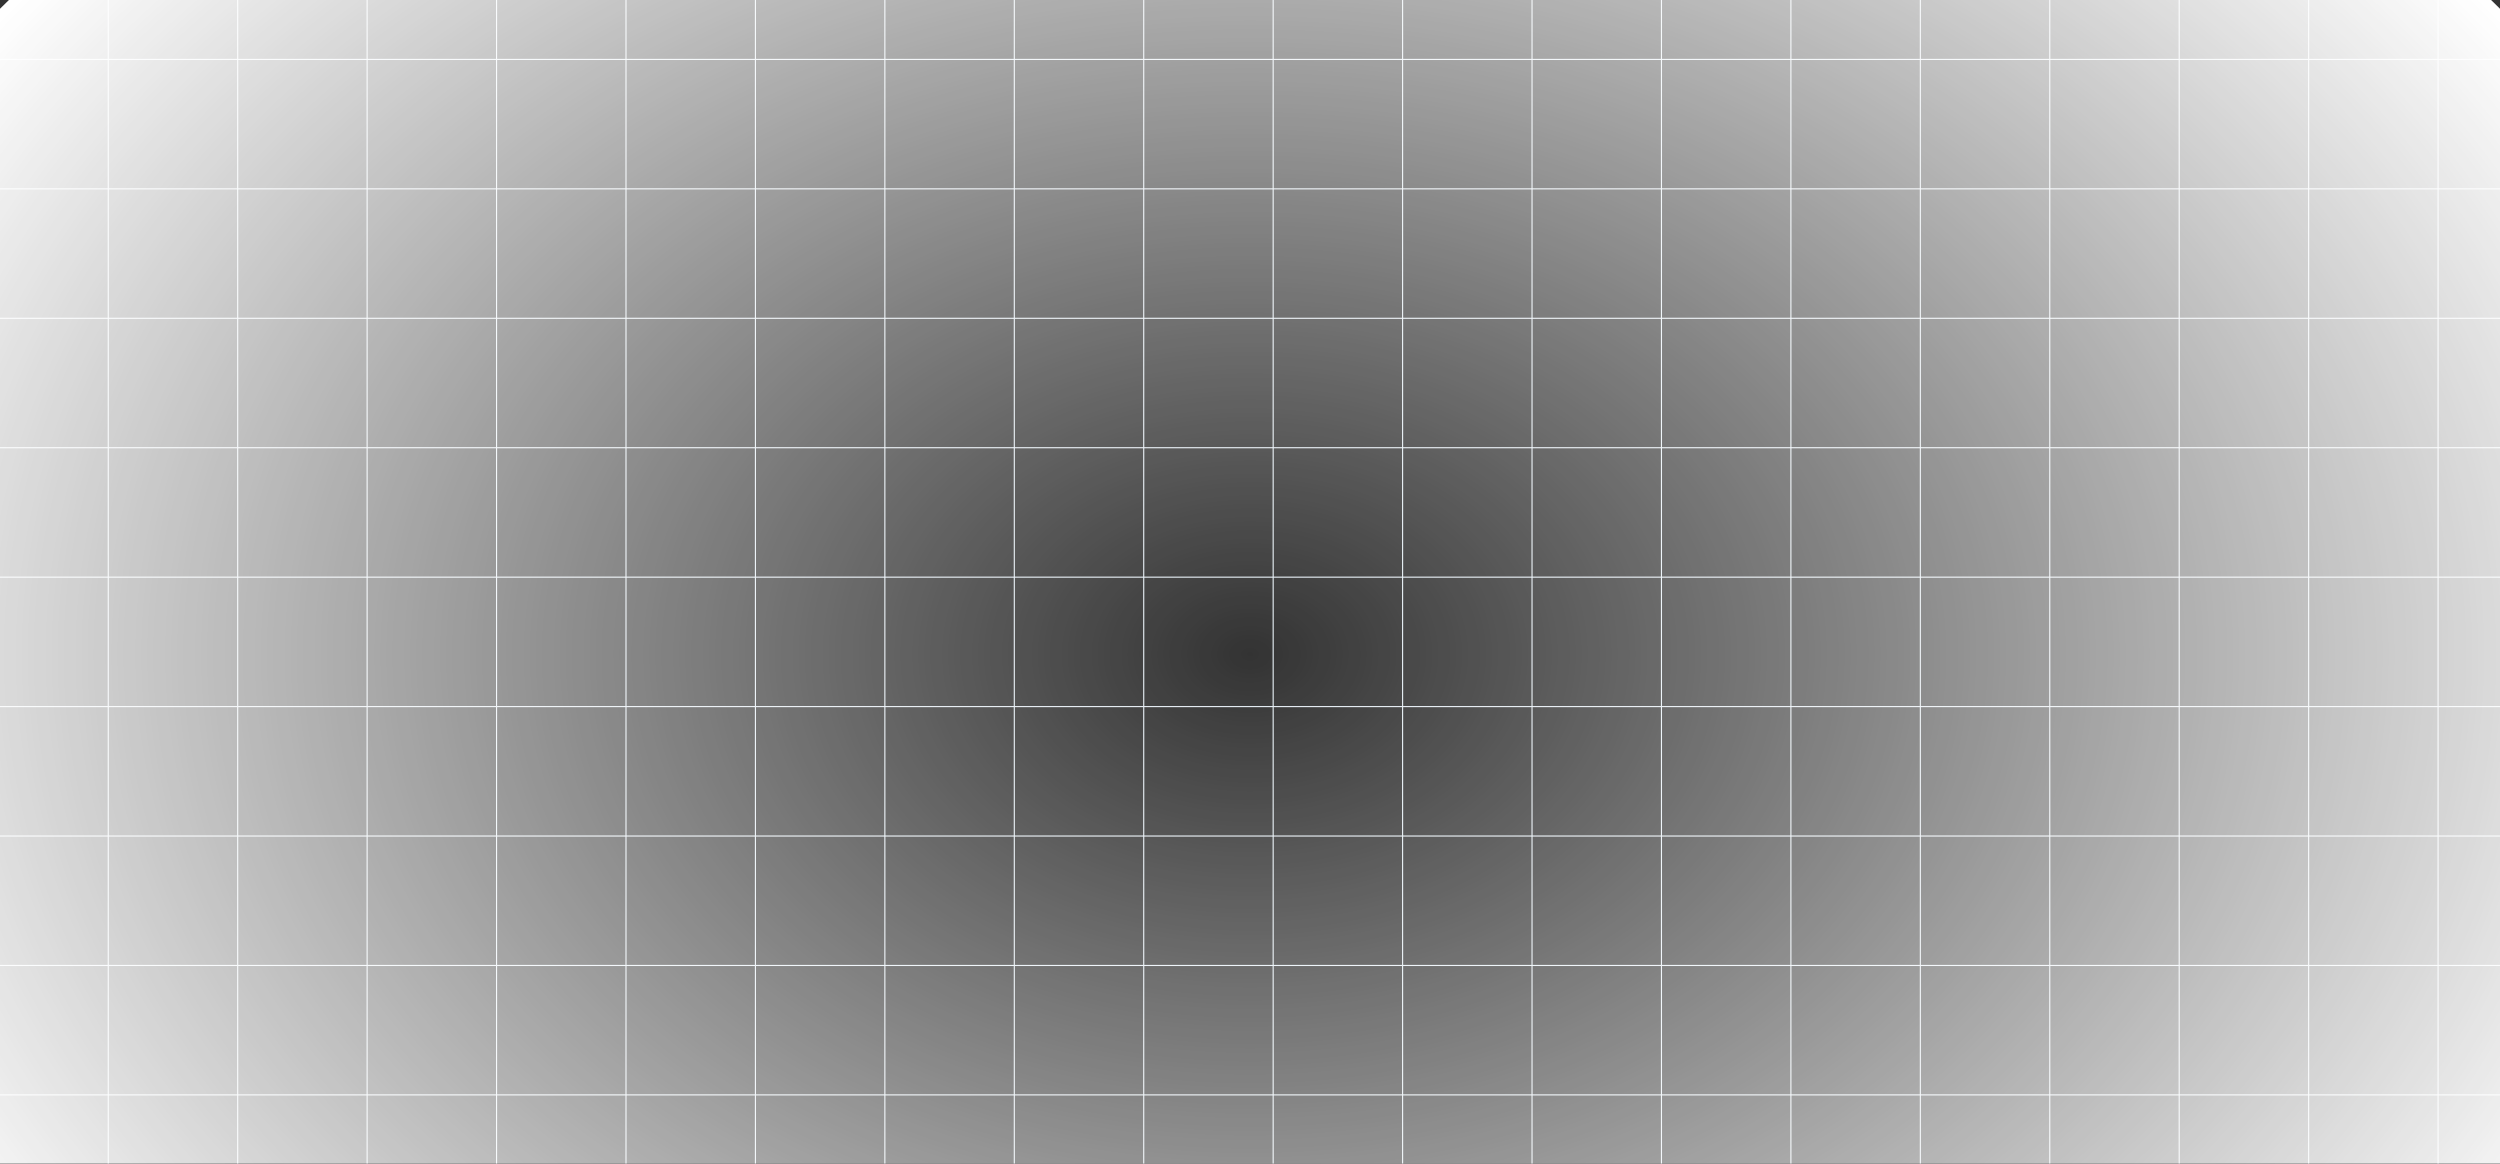 <svg width="1304" height="607" viewBox="0 0 1304 607" fill="none" xmlns="http://www.w3.org/2000/svg">
<rect x="0" y="0" width="1304" height="607" fill="#333333" stroke="none"/>
<g clip-path="url(#clip0_215_7511)">
<line x1="191.492" y1="-130.316" x2="191.492" y2="707.774" stroke="#E8F1F8" stroke-width="0.578"/>
<line x1="259.004" y1="-130.316" x2="259.004" y2="707.774" stroke="#E8F1F8" stroke-width="0.578"/>
<line x1="326.518" y1="-130.316" x2="326.517" y2="707.774" stroke="#E8F1F8" stroke-width="0.578"/>
<line x1="394.031" y1="-130.316" x2="394.031" y2="707.774" stroke="#E8F1F8" stroke-width="0.578"/>
<line x1="461.543" y1="-130.316" x2="461.543" y2="707.774" stroke="#E8F1F8" stroke-width="0.578"/>
<line x1="529.057" y1="-130.316" x2="529.057" y2="707.774" stroke="#E8F1F8" stroke-width="0.578"/>
<line x1="596.57" y1="-130.316" x2="596.57" y2="707.774" stroke="#E8F1F8" stroke-width="0.578"/>
<line x1="664.082" y1="-130.316" x2="664.082" y2="707.774" stroke="#E8F1F8" stroke-width="0.578"/>
<line x1="731.594" y1="-130.316" x2="731.594" y2="707.774" stroke="#E8F1F8" stroke-width="0.578"/>
<line x1="799.105" y1="-130.316" x2="799.105" y2="707.774" stroke="#E8F1F8" stroke-width="0.578"/>
<line x1="866.619" y1="-130.316" x2="866.619" y2="707.774" stroke="#E8F1F8" stroke-width="0.578"/>
<line x1="934.133" y1="-130.316" x2="934.133" y2="707.774" stroke="#E8F1F8" stroke-width="0.578"/>
<line x1="1001.65" y1="-130.316" x2="1001.65" y2="707.774" stroke="#E8F1F8" stroke-width="0.578"/>
<line x1="1069.16" y1="-130.316" x2="1069.16" y2="707.774" stroke="#E8F1F8" stroke-width="0.578"/>
<line x1="1136.67" y1="-130.316" x2="1136.67" y2="707.774" stroke="#E8F1F8" stroke-width="0.578"/>
<line x1="1204.19" y1="-130.316" x2="1204.19" y2="707.774" stroke="#E8F1F8" stroke-width="0.578"/>
<line x1="123.978" y1="-130.316" x2="123.978" y2="707.774" stroke="#E8F1F8" stroke-width="0.578"/>
<line x1="56.465" y1="-130.316" x2="56.465" y2="707.774" stroke="#E8F1F8" stroke-width="0.578"/>
<line x1="1271.7" y1="-130.316" x2="1271.7" y2="707.774" stroke="#E8F1F8" stroke-width="0.578"/>
<line x1="1304" y1="30.994" x2="-43.929" y2="30.994" stroke="#E8F1F8" stroke-width="0.578"/>
<line x1="1304" y1="98.508" x2="-43.929" y2="98.508" stroke="#E8F1F8" stroke-width="0.578"/>
<line x1="1304" y1="166.02" x2="-43.929" y2="166.02" stroke="#E8F1F8" stroke-width="0.578"/>
<line x1="1304" y1="233.533" x2="-43.929" y2="233.533" stroke="#E8F1F8" stroke-width="0.578"/>
<line x1="1304" y1="301.046" x2="-43.929" y2="301.046" stroke="#E8F1F8" stroke-width="0.578"/>
<line x1="1304" y1="368.559" x2="-43.929" y2="368.559" stroke="#E8F1F8" stroke-width="0.578"/>
<line x1="1304" y1="436.072" x2="-43.929" y2="436.072" stroke="#E8F1F8" stroke-width="0.578"/>
<line x1="1304" y1="503.585" x2="-43.929" y2="503.585" stroke="#E8F1F8" stroke-width="0.578"/>
<line x1="1304" y1="571.097" x2="-43.929" y2="571.097" stroke="#E8F1F8" stroke-width="0.578"/>
<ellipse cx="652" cy="341" rx="804" ry="575" fill="url(#paint0_radial_215_7511)"/>
</g>
<defs>
<radialGradient id="paint0_radial_215_7511" cx="0" cy="0" r="1" gradientUnits="userSpaceOnUse" gradientTransform="translate(652 341) rotate(90) scale(575 804)">
<stop stop-color="white" stop-opacity="0"/>
<stop offset="1" stop-color="white"/>
</radialGradient>
<clipPath id="clip0_215_7511">
<rect width="1304" height="606.915" fill="white"/>
</clipPath>
</defs>
</svg>
